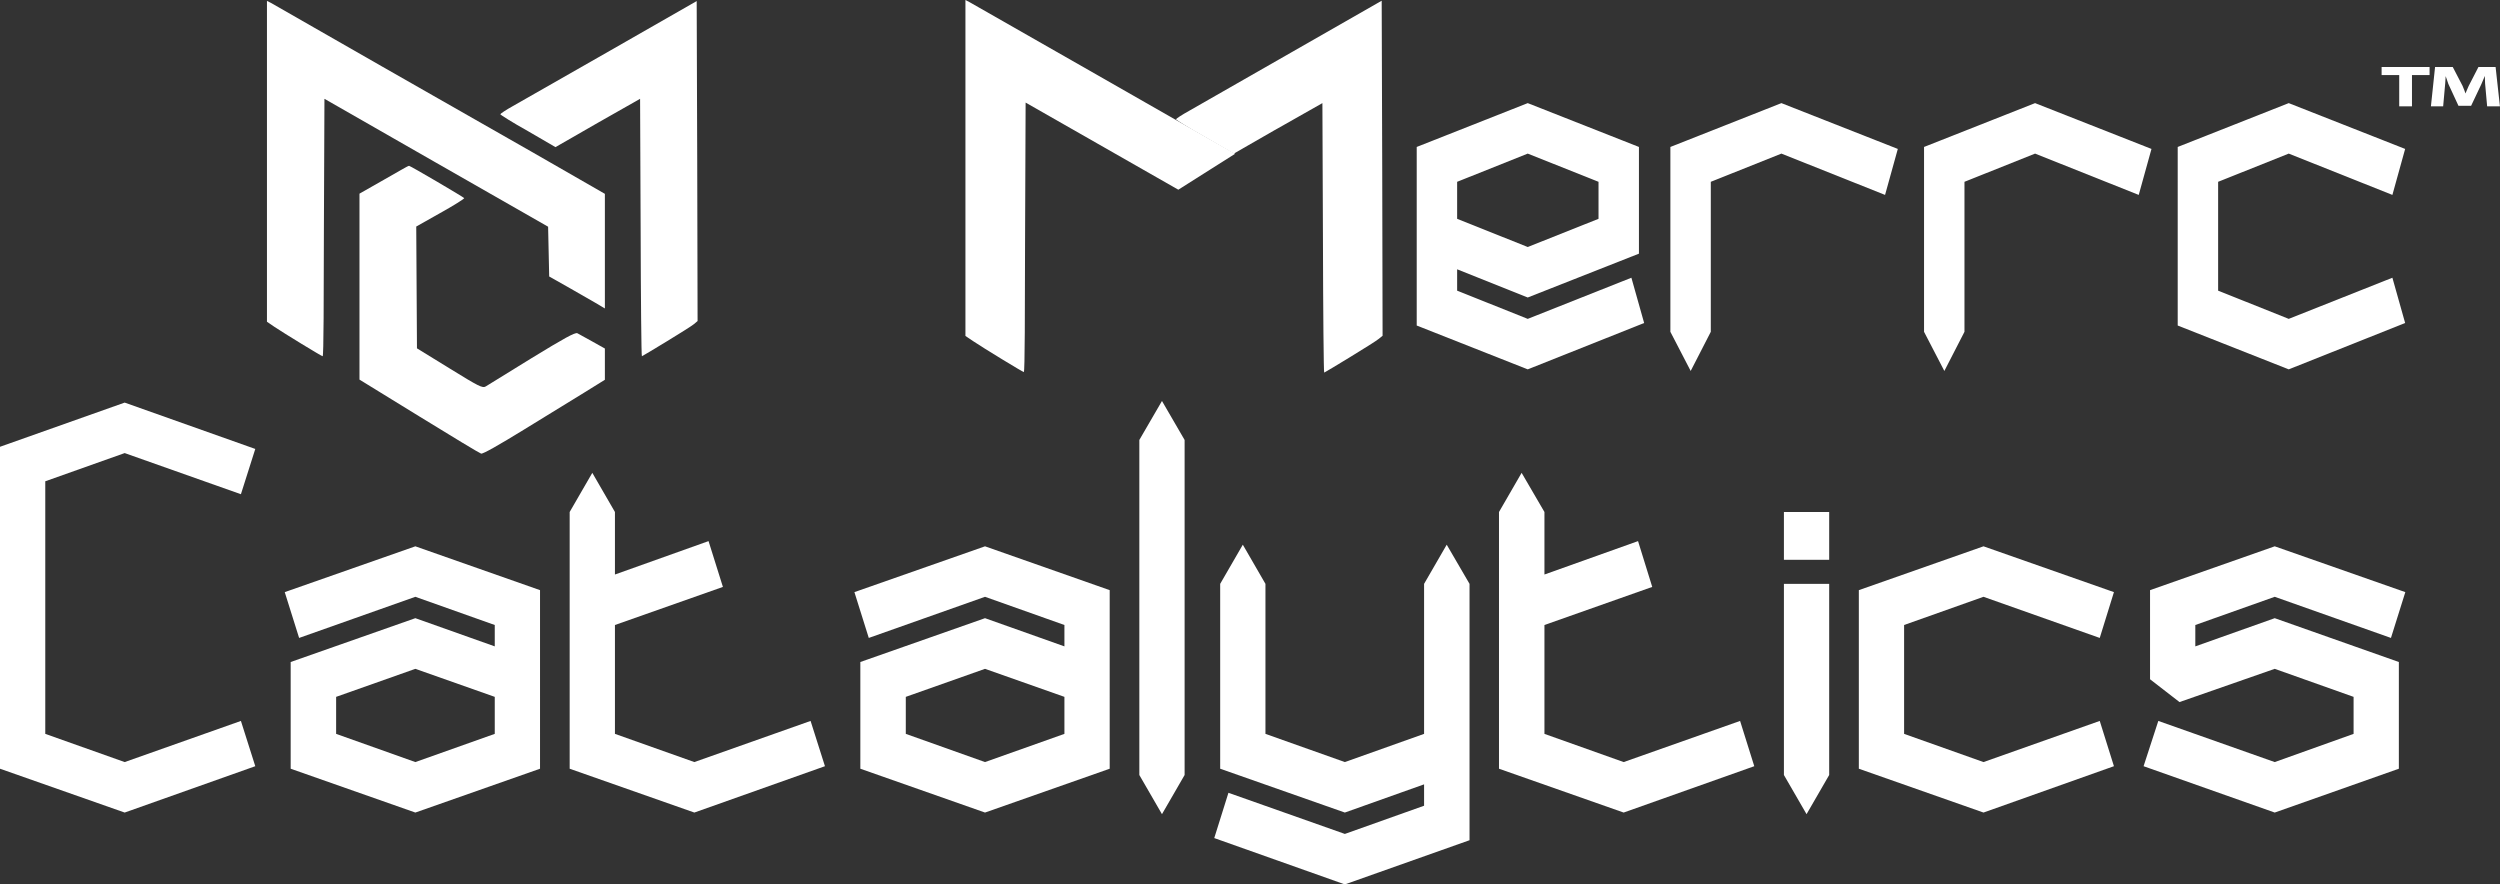 <svg id="Merrc_Final_Logo" data-name="Merrc Final Logo" xmlns="http://www.w3.org/2000/svg" viewBox="0 0 1391.6 492.3"><rect x="0" y="0" width="1391.6" height="492.3" fill="#333333" stroke="none"/><defs><style>.cls-1,.cls-2,.cls-3{fill:#fff;}.cls-2{stroke:#fff;stroke-miterlimit:10;}.cls-3{fill-rule:evenodd;}</style></defs><path class="cls-1" d="M142.1,438.6,69.4,464.4,0,440V260.8l69.4-24.6L142.1,262l-8,25.2L69.4,264.3,25.2,280V420.6l44.2,15.7,64.7-22.9Z" transform="translate(0 -12.1)"/><path class="cls-1" d="M300.6,440l-69.4,24.4L161.8,440V380.6l69.4-24.4,44.2,15.7V360l-44.2-15.7-64.7,22.9-8-25.5,72.7-25.5,69.4,24.4Zm-25.2-19.4V400l-44.2-15.6L187.1,400v20.6l44.1,15.7Z" transform="translate(0 -12.1)"/><path class="cls-1" d="M386.5,464.4,317.1,440V297.1l12.6-21.8,12.6,21.8v34.8l52.1-18.6,8,25.5L342.3,360v60.6l44.2,15.7,64.7-22.9,8,25.2Z" transform="translate(0 -12.1)"/><path class="cls-1" d="M617.7,440l-69.4,24.4L478.9,440V380.6l69.4-24.4,44.2,15.7V360l-44.2-15.7-64.7,22.9-8-25.5,72.7-25.5,69.4,24.4Zm-25.2-19.4V400l-44.2-15.6L504.2,400v20.6l44.1,15.7Z" transform="translate(0 -12.1)"/><path class="cls-1" d="M659.4,443.5l-12.6,21.8-12.6-21.8V257l12.6-21.7L659.4,257Z" transform="translate(0 -12.1)"/><path class="cls-1" d="M818,479.8l-69.4,24.6-72.7-25.8,7.9-25.2,64.8,22.9,44.1-15.7V448.7l-44.1,15.7L679.2,440V337.1l12.6-21.8,12.6,21.8v83.5l44.2,15.7,44.1-15.7V337.1l12.6-21.8L818,337.1Z" transform="translate(0 -12.1)"/><path class="cls-1" d="M903.8,464.4,834.4,440V297.1L847,275.3l12.7,21.8v34.8l52.1-18.6,7.9,25.5-60,21.2v60.6l44.1,15.7,64.8-22.9,7.9,25.2Z" transform="translate(0 -12.1)"/><path class="cls-1" d="M1018.2,323.7H993V297.1h25.2Zm0,13.4V443.5l-12.6,21.8L993,443.5V337.1Z" transform="translate(0 -12.1)"/><path class="cls-1" d="M1176.7,438.6l-72.6,25.8L1034.7,440V340.6l69.4-24.4,72.6,25.5-7.9,25.5-64.7-22.9L1059.9,360v60.6l44.2,15.7,64.7-22.9Z" transform="translate(0 -12.1)"/><path class="cls-1" d="M1335.3,440l-69.1,24.4-73-25.8,8.2-25.2,64.8,22.9,43.9-15.7V400l-43.9-15.6-53,18.5-16.4-12.7V340.6l69.4-24.4,72.7,25.5-8,25.5-64.7-22.9L1222,360v11.9l44.2-15.7,69.1,24.4Z" transform="translate(0 -12.1)"/><g id="Letter_M" data-name="Letter M"><path class="cls-1" d="M687.5,97.7l-9.6-5.5-73-41.7L539.7,13.3l-2.3-1.2v187l4.3,2.9c5.5,3.7,27.6,17.2,28.2,17.2s.6-33.8.7-75l.3-75,65.2,37.2,19.8,11.3" transform="translate(0 -12.1)"/><path class="cls-1" d="M709.6,84.5l1.8-1,24.7-14,.3,75c.1,41.2.4,75,.7,75s28.1-16.8,30.4-18.8l2.1-1.7-.2-93.2-.3-93.3-50,28.6L661.9,73.8c-4,2.2-7.3,4.4-7.3,4.7s7.2,4.8,16.1,9.8l16.1,9.3" transform="translate(0 -12.1)"/></g><path class="cls-2" d="M1351.9,49.9v3.5h-9.8V70.8H1336V53.4h-9.8V49.9Zm33,20.9-1.1-12.3c-.1-1.6-.1-3.6-.2-5.8h-.3c-.8,1.8-1.7,4.3-2.6,6.2l-5.5,11.6h-6.4l-5.5-11.9c-.5-1.6-1.4-4.1-2.1-5.9h-.3c0,1.9-.2,3.9-.3,5.8l-1.1,12.3h-5.8l2.2-20.9h9.1l5.3,10.2c.7,1.6,1.3,3.2,2,5.3h.1c.8-1.9,1.5-3.7,2.2-5.2l5.3-10.3h8.8l2.3,20.9Z" transform="translate(0 -12.1)"/><path class="cls-1" d="M850.4,217.7l-61.8-24.4V93.9l61.8-24.4,61.9,24.4v59.4l-61.9,24.4L811.1,162v11.9l39.3,15.7,57.7-22.9,7.1,25.2ZM811.1,113.3v20.6l39.3,15.7,39.4-15.7V113.3L850.4,97.6Z" transform="translate(0 -12.1)"/><path class="cls-1" d="M1049.3,120.6l-57.7-23-39.3,15.7v83.5l-11.2,21.8-11.3-21.8V93.9l61.8-24.4L1056.4,95Z" transform="translate(0 -12.1)"/><path class="cls-1" d="M1190.5,120.6l-57.7-23-39.3,15.7v83.5l-11.2,21.8L1071,196.8V93.9l61.8-24.4L1197.6,95Z" transform="translate(0 -12.1)"/><path class="cls-1" d="M1338.8,191.9,1274,217.7l-61.8-24.4V93.9L1274,69.5,1338.8,95l-7.1,25.6-57.7-23-39.3,15.7v60.6l39.3,15.7,57.7-22.9Z" transform="translate(0 -12.1)"/><g id="Fava_icon" data-name="Fava icon"><path class="cls-1" d="M148.6,101.9v89.3l4.1,2.8c5.2,3.5,26.3,16.4,26.9,16.4s.6-32.3.7-71.6l.3-71.7,62.2,35.6,62.3,35.6.3,13.8.3,13.9,11.5,6.5,15.5,8.9,4,2.4V120l-22.1-12.7c-12.2-7.1-26.6-15.2-31.8-18.2L213,49.3,150.8,13.7l-2.2-1.1Z" transform="translate(0 -12.1)"/><path class="cls-3" d="M340.1,40,285.4,71.2c-3.8,2.1-6.9,4.2-6.9,4.5s6.8,4.6,15.4,9.4L309.2,94l23.5-13.5,23.6-13.4.3,71.7c.1,39.3.4,71.6.7,71.6s26.8-16,29-17.9l2-1.7-.2-89-.3-89.1Z" transform="translate(0 -12.1)"/><path class="cls-3" d="M213.8,112.1l-13.7,7.8V223.4l33,20.3c18.2,11.2,33.7,20.6,34.7,20.9s10.1-4.9,23.6-13.2l33.7-20.7,11.6-7.2V206.1l-6.8-3.8-8.5-4.7c-1.3-.6-7.4,2.8-25.4,13.8l-25.6,15.8c-1.8,1.1-3.9,0-20.1-10L232.1,206l-.2-33.9-.2-33.9,13.3-7.5c7.4-4.1,13.4-7.9,13.4-8.3s-30-18-30.7-18S221.3,107.9,213.8,112.1Z" transform="translate(0 -12.1)"/></g></svg>